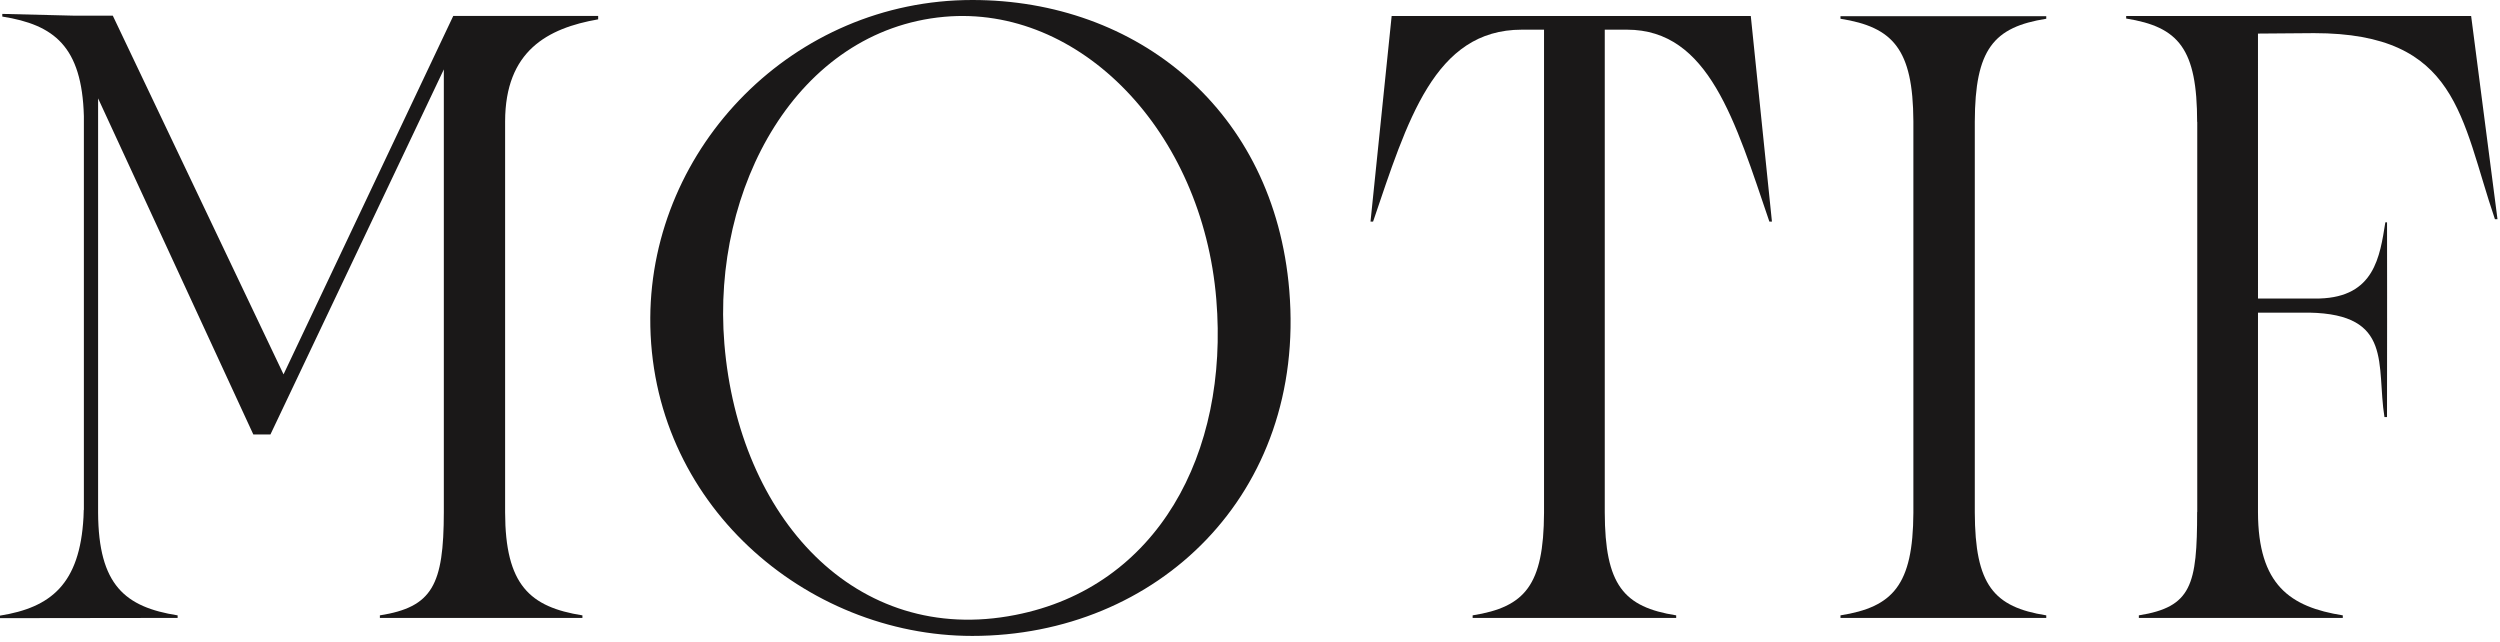 <svg width="222" height="57" viewBox="0 0 222 57" fill="none" xmlns="http://www.w3.org/2000/svg">
<path fill-rule="evenodd" clip-rule="evenodd" d="M219.437 1.419H205.181L205.181 1.421H200.508H197.867L197.868 1.419H188.804V1.647C193.486 2.39 195.106 4.342 195.106 10.843L195.116 10.809V45.483L195.106 45.449C195.106 51.95 194.612 53.901 189.929 54.644V54.872H195.116H197.744H197.868H200.509H208.04V54.644C203.366 53.902 200.521 51.953 200.509 45.478V28.979L200.51 27.762H205.063C212.537 27.903 211.005 32.417 211.739 37.037H211.966L211.975 28.267H211.974V26.529H211.975L211.969 19.744H211.818C211.332 22.799 210.848 26.367 205.97 26.507H200.51L200.508 2.982L205.491 2.943C218.325 2.943 218.503 10.522 221.549 19.462H221.777L219.437 1.419Z" fill="#1A1818"/>
<path fill-rule="evenodd" clip-rule="evenodd" d="M145.289 1.419L145.289 1.421H142.503H137.11H134.323L134.323 1.419H123.579L121.701 19.679H121.929C124.974 10.74 127.354 2.635 135.139 2.635H137.11V45.546C137.079 51.962 135.427 53.905 130.77 54.644V54.872H137.11H139.737H139.878H142.503H148.845V54.644C144.176 53.903 142.519 51.956 142.503 45.501V2.635H144.473C151.751 2.635 154.075 10.74 157.121 19.679H157.348L155.47 1.419H145.289Z" fill="#1A1818"/>
<path fill-rule="evenodd" clip-rule="evenodd" d="M44.854 45.502V10.785C44.864 4.518 48.621 2.501 53.117 1.717V1.416H40.249L25.178 33.243L10.015 1.389H6.481L0.204 1.234V1.471C4.797 2.199 7.276 4.11 7.448 10.313V45.287L7.437 45.266C7.437 45.502 7.415 45.695 7.415 45.921C7.093 51.867 4.518 53.948 0 54.667V54.892L15.773 54.871V54.645C11.104 53.905 8.743 51.963 8.711 45.524V8.736L22.495 38.58H24.015L39.412 6.163V45.48C39.401 51.952 38.402 53.905 33.733 54.645V54.871H51.719V54.645C47.051 53.905 44.865 51.952 44.854 45.502H44.854Z" fill="#1A1818"/>
<path fill-rule="evenodd" clip-rule="evenodd" d="M86.34 0C70.454 0 57.834 13.017 57.745 28.224C57.656 44.686 71.569 56.47 86.34 56.47C102.74 56.47 115.984 43.892 114.49 25.799C113.164 9.755 100.956 7.53774e-06 86.34 7.53774e-06V0ZM90.161 54.608C75.972 57.403 65.595 45.933 64.324 30.529C63.178 16.646 70.814 2.677 83.848 1.492C95.892 0.405 106.779 11.657 108.008 26.583C109.144 40.313 102.757 52.141 90.161 54.608H90.161Z" fill="#1A1818"/>
<path fill-rule="evenodd" clip-rule="evenodd" d="M175.362 10.808C175.379 4.353 177.04 2.406 181.708 1.665V1.438H163.435V1.665C168.091 2.404 169.877 4.347 169.908 10.763V45.546C169.877 51.962 168.091 53.905 163.435 54.644V54.872H181.708V54.644C177.04 53.903 175.379 51.956 175.362 45.501V10.808Z" fill="#1A1818"/>
</svg>
